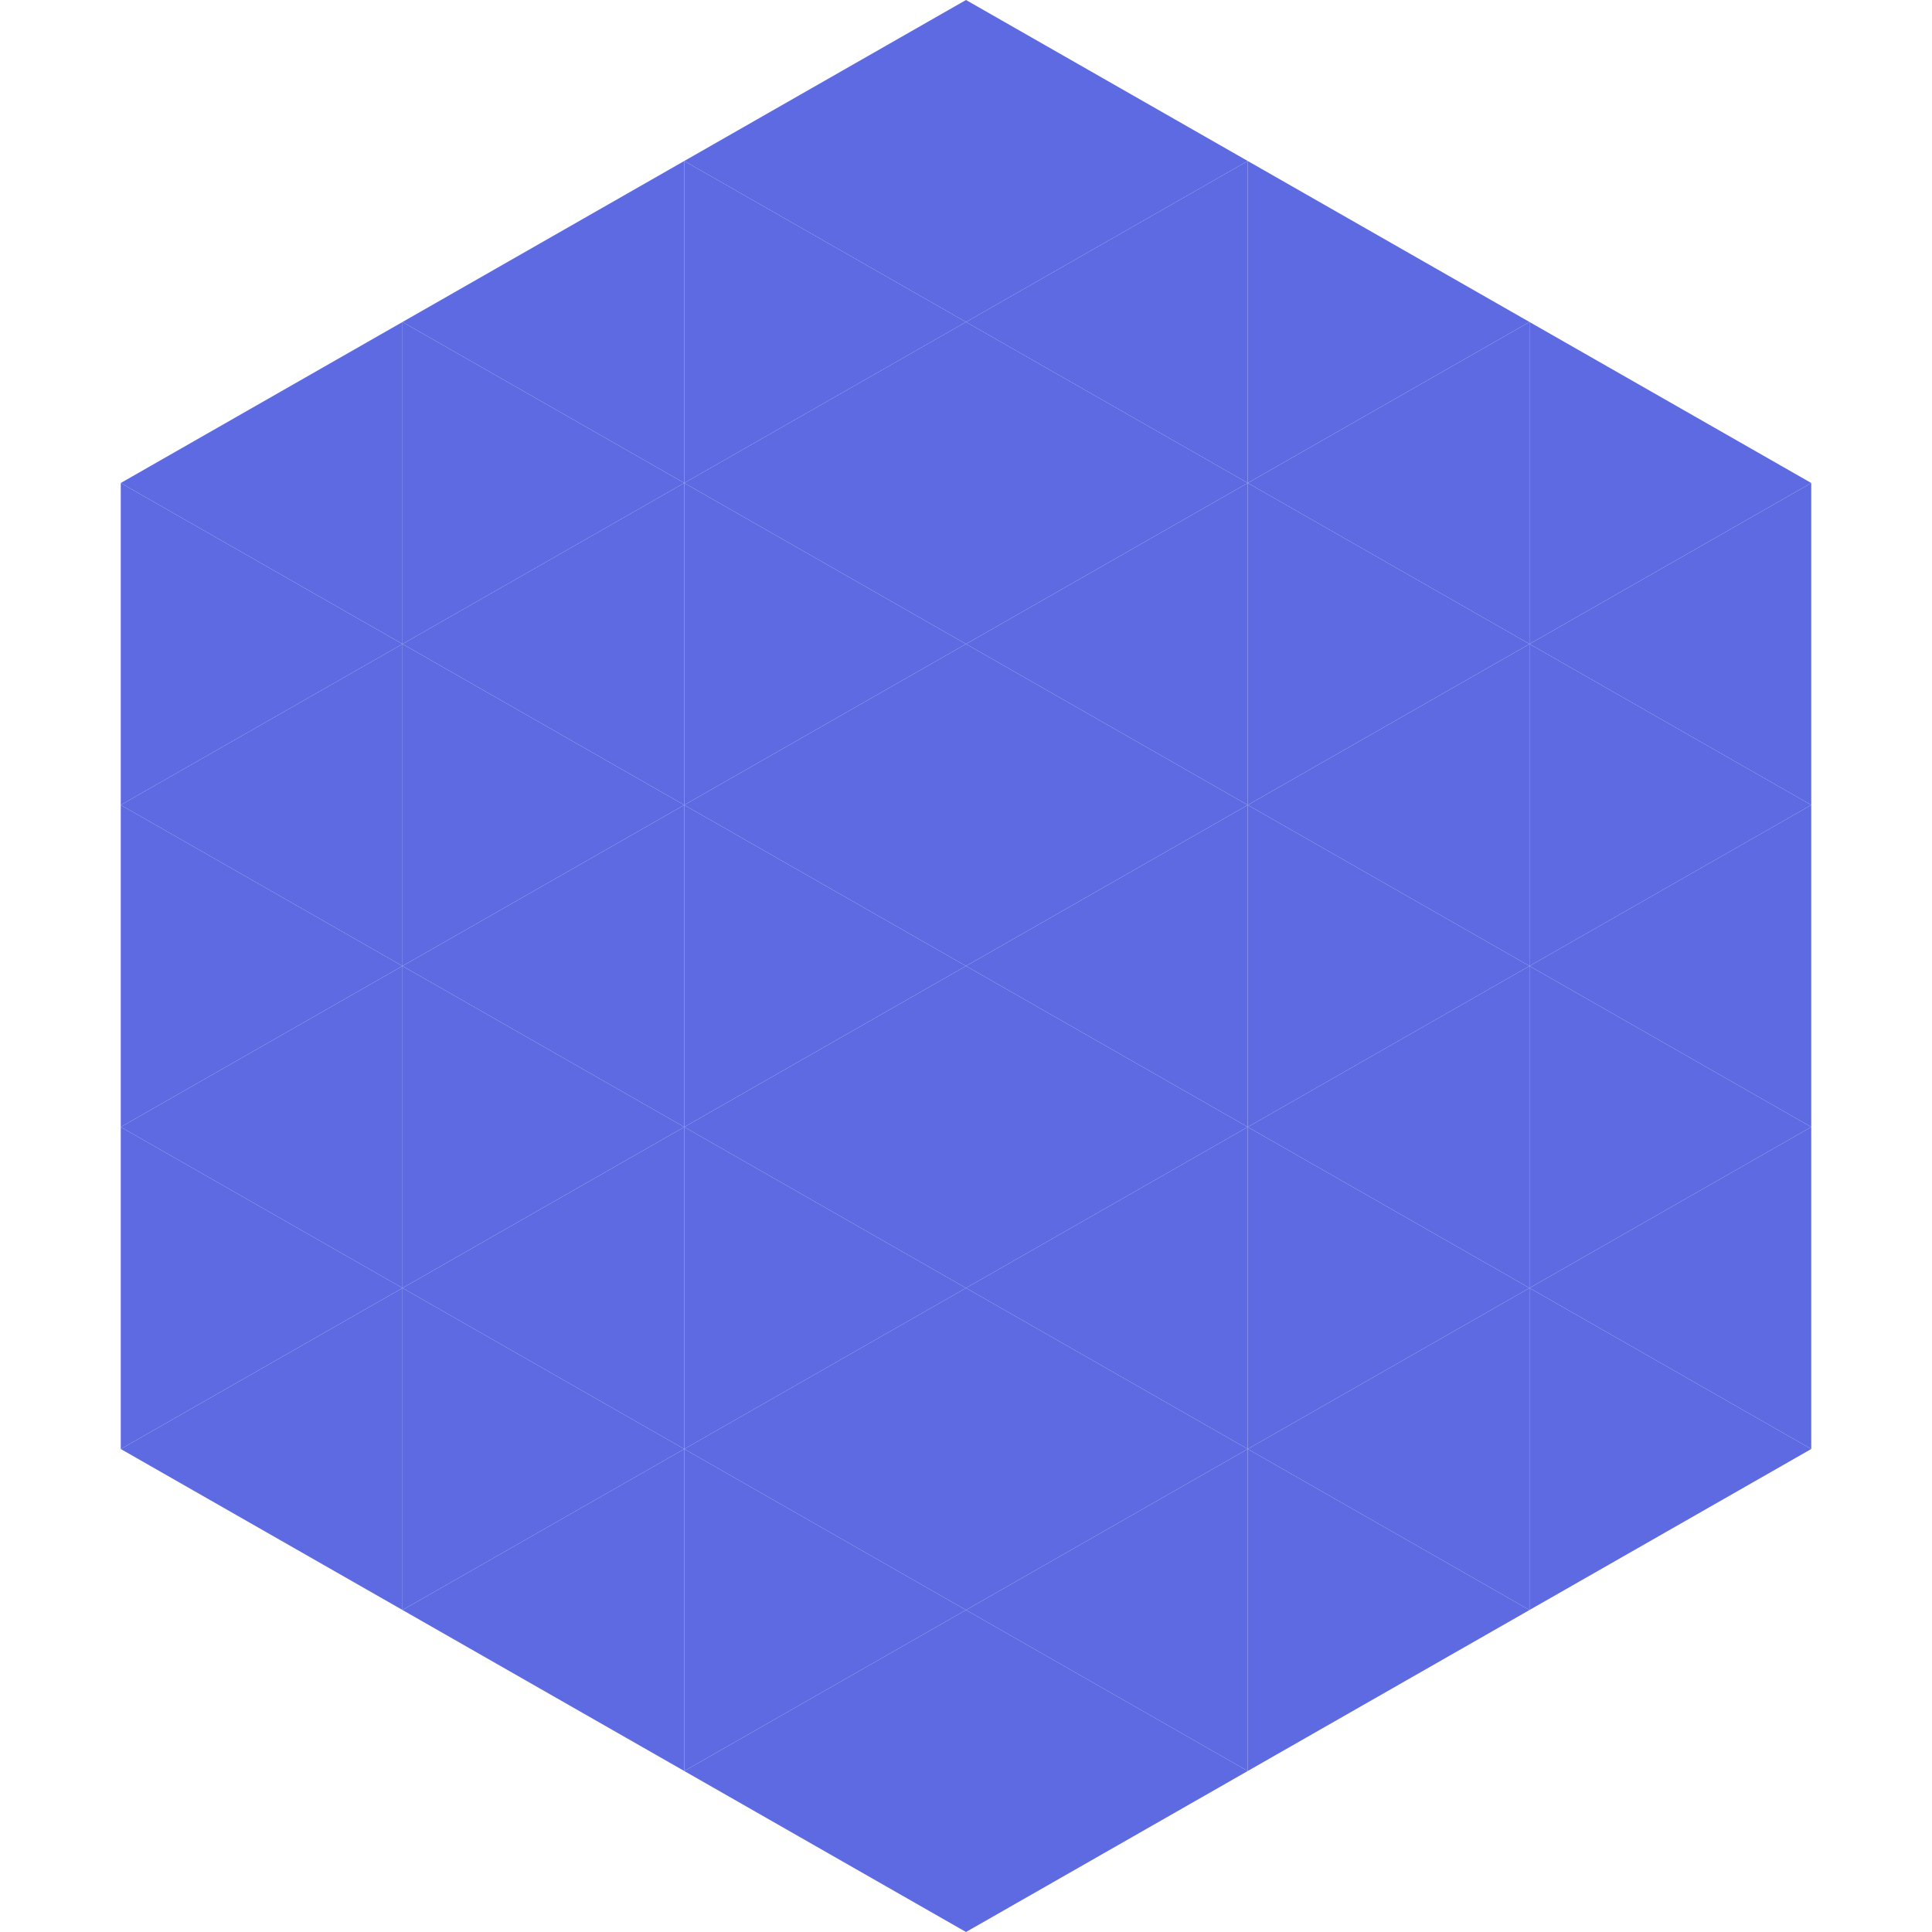 <?xml version="1.0"?>
<!-- Generated by SVGo -->
<svg width="240" height="240"
     xmlns="http://www.w3.org/2000/svg"
     xmlns:xlink="http://www.w3.org/1999/xlink">
<polygon points="50,40 15,60 50,80" style="fill:rgb(93,106,225)" />
<polygon points="190,40 225,60 190,80" style="fill:rgb(93,106,225)" />
<polygon points="15,60 50,80 15,100" style="fill:rgb(93,106,225)" />
<polygon points="225,60 190,80 225,100" style="fill:rgb(93,106,225)" />
<polygon points="50,80 15,100 50,120" style="fill:rgb(93,106,225)" />
<polygon points="190,80 225,100 190,120" style="fill:rgb(93,106,225)" />
<polygon points="15,100 50,120 15,140" style="fill:rgb(93,106,225)" />
<polygon points="225,100 190,120 225,140" style="fill:rgb(93,106,225)" />
<polygon points="50,120 15,140 50,160" style="fill:rgb(93,106,225)" />
<polygon points="190,120 225,140 190,160" style="fill:rgb(93,106,225)" />
<polygon points="15,140 50,160 15,180" style="fill:rgb(93,106,225)" />
<polygon points="225,140 190,160 225,180" style="fill:rgb(93,106,225)" />
<polygon points="50,160 15,180 50,200" style="fill:rgb(93,106,225)" />
<polygon points="190,160 225,180 190,200" style="fill:rgb(93,106,225)" />
<polygon points="15,180 50,200 15,220" style="fill:rgb(255,255,255); fill-opacity:0" />
<polygon points="225,180 190,200 225,220" style="fill:rgb(255,255,255); fill-opacity:0" />
<polygon points="50,0 85,20 50,40" style="fill:rgb(255,255,255); fill-opacity:0" />
<polygon points="190,0 155,20 190,40" style="fill:rgb(255,255,255); fill-opacity:0" />
<polygon points="85,20 50,40 85,60" style="fill:rgb(93,106,225)" />
<polygon points="155,20 190,40 155,60" style="fill:rgb(93,106,225)" />
<polygon points="50,40 85,60 50,80" style="fill:rgb(93,106,225)" />
<polygon points="190,40 155,60 190,80" style="fill:rgb(93,106,225)" />
<polygon points="85,60 50,80 85,100" style="fill:rgb(93,106,225)" />
<polygon points="155,60 190,80 155,100" style="fill:rgb(93,106,225)" />
<polygon points="50,80 85,100 50,120" style="fill:rgb(93,106,225)" />
<polygon points="190,80 155,100 190,120" style="fill:rgb(93,106,225)" />
<polygon points="85,100 50,120 85,140" style="fill:rgb(93,106,225)" />
<polygon points="155,100 190,120 155,140" style="fill:rgb(93,106,225)" />
<polygon points="50,120 85,140 50,160" style="fill:rgb(93,106,225)" />
<polygon points="190,120 155,140 190,160" style="fill:rgb(93,106,225)" />
<polygon points="85,140 50,160 85,180" style="fill:rgb(93,106,225)" />
<polygon points="155,140 190,160 155,180" style="fill:rgb(93,106,225)" />
<polygon points="50,160 85,180 50,200" style="fill:rgb(93,106,225)" />
<polygon points="190,160 155,180 190,200" style="fill:rgb(93,106,225)" />
<polygon points="85,180 50,200 85,220" style="fill:rgb(93,106,225)" />
<polygon points="155,180 190,200 155,220" style="fill:rgb(93,106,225)" />
<polygon points="120,0 85,20 120,40" style="fill:rgb(93,106,225)" />
<polygon points="120,0 155,20 120,40" style="fill:rgb(93,106,225)" />
<polygon points="85,20 120,40 85,60" style="fill:rgb(93,106,225)" />
<polygon points="155,20 120,40 155,60" style="fill:rgb(93,106,225)" />
<polygon points="120,40 85,60 120,80" style="fill:rgb(93,106,225)" />
<polygon points="120,40 155,60 120,80" style="fill:rgb(93,106,225)" />
<polygon points="85,60 120,80 85,100" style="fill:rgb(93,106,225)" />
<polygon points="155,60 120,80 155,100" style="fill:rgb(93,106,225)" />
<polygon points="120,80 85,100 120,120" style="fill:rgb(93,106,225)" />
<polygon points="120,80 155,100 120,120" style="fill:rgb(93,106,225)" />
<polygon points="85,100 120,120 85,140" style="fill:rgb(93,106,225)" />
<polygon points="155,100 120,120 155,140" style="fill:rgb(93,106,225)" />
<polygon points="120,120 85,140 120,160" style="fill:rgb(93,106,225)" />
<polygon points="120,120 155,140 120,160" style="fill:rgb(93,106,225)" />
<polygon points="85,140 120,160 85,180" style="fill:rgb(93,106,225)" />
<polygon points="155,140 120,160 155,180" style="fill:rgb(93,106,225)" />
<polygon points="120,160 85,180 120,200" style="fill:rgb(93,106,225)" />
<polygon points="120,160 155,180 120,200" style="fill:rgb(93,106,225)" />
<polygon points="85,180 120,200 85,220" style="fill:rgb(93,106,225)" />
<polygon points="155,180 120,200 155,220" style="fill:rgb(93,106,225)" />
<polygon points="120,200 85,220 120,240" style="fill:rgb(93,106,225)" />
<polygon points="120,200 155,220 120,240" style="fill:rgb(93,106,225)" />
<polygon points="85,220 120,240 85,260" style="fill:rgb(255,255,255); fill-opacity:0" />
<polygon points="155,220 120,240 155,260" style="fill:rgb(255,255,255); fill-opacity:0" />
</svg>
